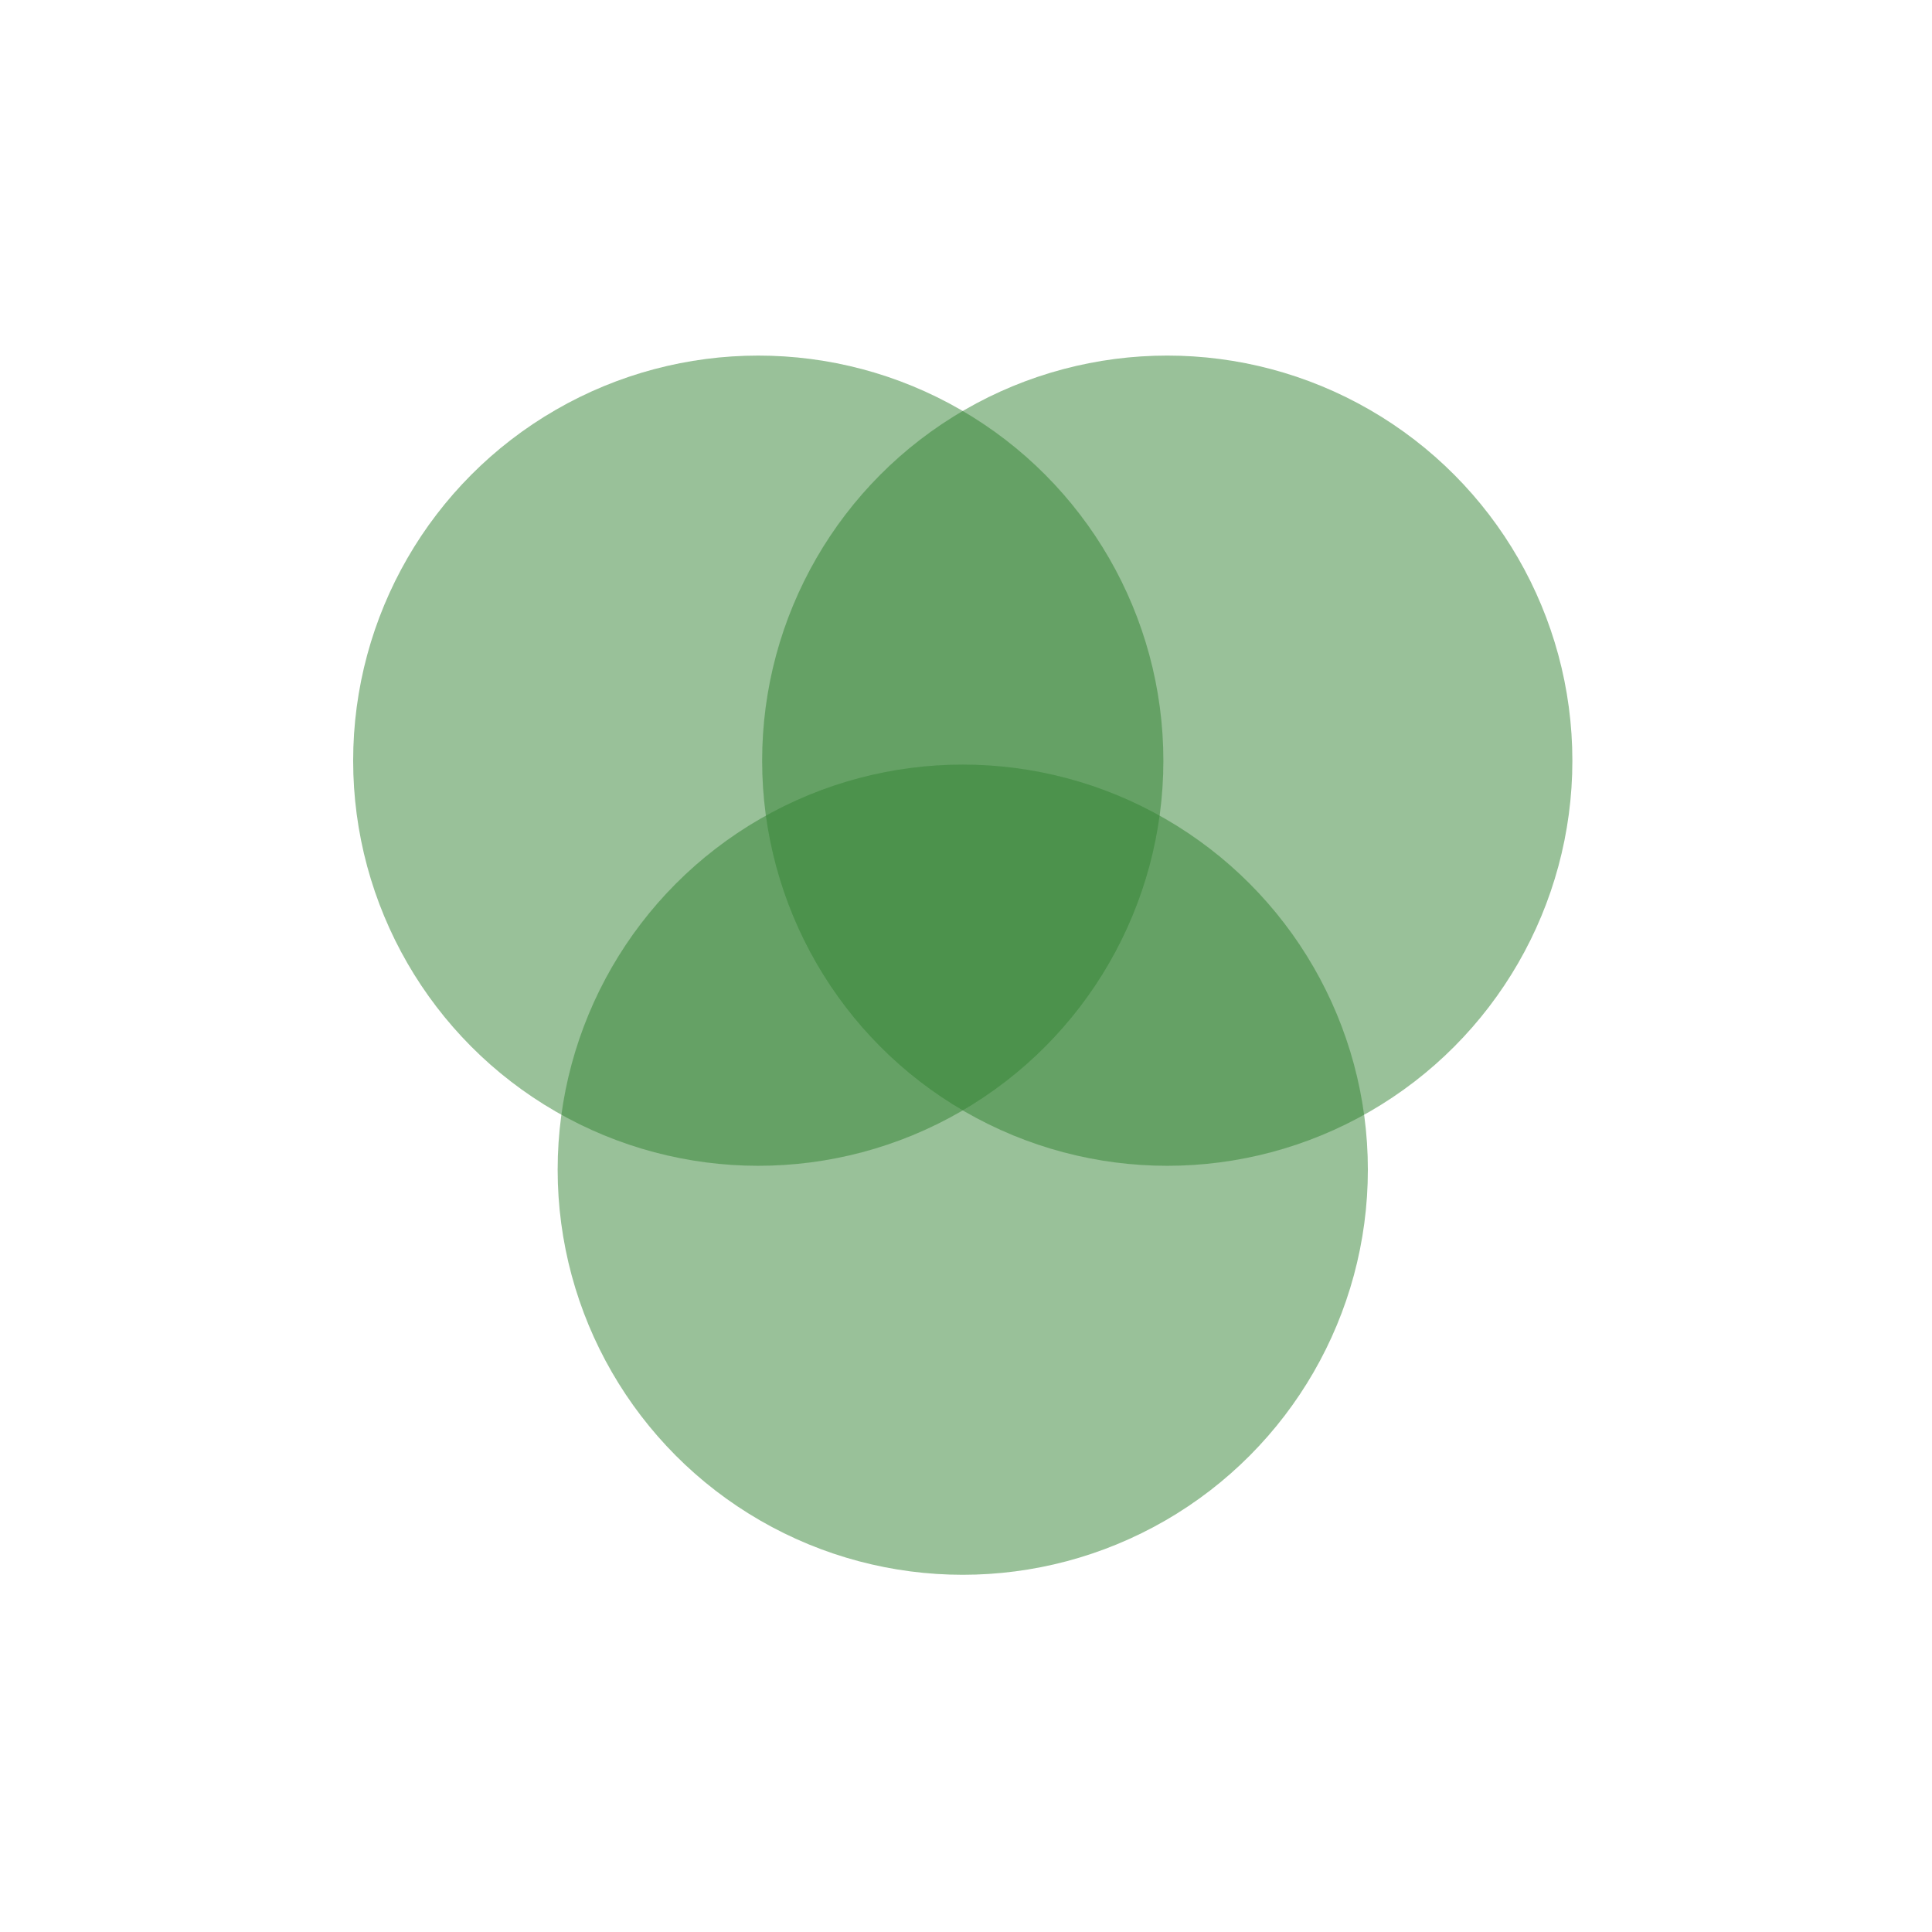 <?xml version="1.0" encoding="utf-8"?>
<!-- Generator: Adobe Illustrator 16.0.3, SVG Export Plug-In . SVG Version: 6.00 Build 0)  -->
<!DOCTYPE svg PUBLIC "-//W3C//DTD SVG 1.1//EN" "http://www.w3.org/Graphics/SVG/1.1/DTD/svg11.dtd">
<svg version="1.1" xmlns="http://www.w3.org/2000/svg" xmlns:xlink="http://www.w3.org/1999/xlink" x="0px" y="0px" width="220px"
	 height="220px" viewBox="0 0 220 220" enable-background="new 0 0 220 220" xml:space="preserve">
<g id="wo" display="none">
	<g display="inline">
		<circle fill="#B2D5F3" cx="110.034" cy="86.505" r="53.426"/>
		<g>
			<polygon fill="#B2D5F3" points="154.229,108 110.014,183.076 65.797,108 			"/>
			<path fill="#B2D5F3" d="M110.014,186.734c-1.736,0-3.342-0.916-4.223-2.414l-44.218-75.075c-0.892-1.515-0.905-2.823-0.031-4.348
				c0.872-1.526,2.496-1.897,4.255-1.897h88.433c1.76,0,3.382,0.371,4.256,1.897c0.873,1.525,0.859,3.118-0.032,4.634
				l-44.217,74.932C113.354,185.96,111.748,186.734,110.014,186.734z M74.371,113l35.643,60.518L145.657,113H74.371z"/>
		</g>
		<circle fill="#FFFFFF" cx="110.765" cy="86.504" r="36.262"/>
	</g>
</g>
<g id="kinder" display="none">
	<g display="inline">
		<circle fill="#B2D5F3" cx="76.533" cy="109.398" r="7.645"/>
		<g>
			<path fill="#B2D5F3" d="M61.095,145.413c-0.178,0-0.357-0.013-0.539-0.041c-1.626-0.252-2.703-1.579-2.407-2.964l4.688-21.616
				c0.259-1.21,1.498-1.792,2.943-1.792h9.974c1.653,0,2.992,0.592,2.992,2c0,1.407-1.339,2-2.992,2h-7.478l-4.24,20.073
				C63.773,144.303,62.514,145.413,61.095,145.413z"/>
			<path fill="#B2D5F3" d="M91.758,145.413c-1.425,0-2.688-1.117-2.943-2.355L84.712,123H76.95c-1.652,0-2.992-0.593-2.992-2
				c0-1.408,1.34-2,2.992-2h10.272c1.452,0,2.695,0.589,2.947,1.807l4.539,21.766c0.287,1.385-0.799,2.633-2.427,2.879
				C92.105,145.477,91.93,145.413,91.758,145.413z"/>
		</g>
		<rect x="67" y="119" fill="#B2D5F3" width="17" height="30"/>
		<circle fill="#B2D5F3" cx="45.245" cy="109.398" r="7.645"/>
		<g>
			<path fill="#B2D5F3" d="M29.808,145.414c-0.179,0-0.359-0.014-0.541-0.04c-1.625-0.253-2.703-1.581-2.407-2.966l4.688-22.115
				c0.259-1.212,1.498-2.293,2.945-2.293h9.973c1.652,0,2.992,1.092,2.992,2.5c0,1.407-1.34,2.5-2.992,2.5h-7.477l-4.24,20.073
				C32.485,144.303,31.226,145.414,29.808,145.414z"/>
			<path fill="#B2D5F3" d="M60.469,145.414c-1.424,0-2.687-1.118-2.943-2.354L53.424,123h-7.762c-1.653,0-2.992-1.093-2.992-2.5
				c0-1.408,1.339-2.5,2.992-2.5h10.272c1.452,0,2.694,1.09,2.946,2.307l4.538,22.015c0.288,1.387-0.799,2.761-2.427,3.005
				C60.817,145.354,60.642,145.414,60.469,145.414z"/>
		</g>
		<rect x="37" y="118" fill="#B2D5F3" width="16" height="31"/>
		<g>
			<path fill="#B2D5F3" d="M39.5,173.445c-1.652,0-2.5-1.141-2.5-2.548v-28.542c0-1.407,0.848-2.548,2.5-2.548s2.5,1.141,2.5,2.548
				v28.542C42,172.305,41.152,173.445,39.5,173.445z"/>
			<path fill="#B2D5F3" d="M50,173.445c-1.652,0-3-1.141-3-2.548v-28.542c0-1.407,1.348-2.548,3-2.548c1.651,0,3,1.141,3,2.548
				v28.542C53,172.305,51.651,173.445,50,173.445z"/>
		</g>
		<g>
			<path fill="#B2D5F3" d="M70,173.445c-1.652,0-3-1.141-3-2.548v-28.542c0-1.407,1.348-2.548,3-2.548s3,1.141,3,2.548v28.542
				C73,172.305,71.652,173.445,70,173.445z"/>
			<path fill="#B2D5F3" d="M81,173.445c-1.651,0-3-1.141-3-2.548v-28.542c0-1.407,1.349-2.548,3-2.548s3,1.141,3,2.548v28.542
				C84,172.305,82.651,173.445,81,173.445z"/>
		</g>
		<g>
			<path fill="#B2D5F3" d="M168,173.445c-1.651,0-3-1.141-3-2.548v-28.542c0-1.407,1.349-2.548,3-2.548s3,1.141,3,2.548v28.542
				C171,172.305,169.651,173.445,168,173.445z"/>
			<path fill="#B2D5F3" d="M179,173.445c-1.651,0-3-1.141-3-2.548v-28.542c0-1.407,1.349-2.548,3-2.548s3,1.141,3,2.548v28.542
				C182,172.305,180.651,173.445,179,173.445z"/>
		</g>
		<circle fill="#B2D5F3" cx="174.232" cy="109.398" r="7.644"/>
		<g>
			<path fill="#B2D5F3" d="M158.794,145.413c-0.178,0-0.358-0.013-0.538-0.041c-1.627-0.252-2.705-1.579-2.409-2.964l4.688-21.616
				c0.259-1.21,1.498-1.792,2.944-1.792h9.973c1.651,0,2.993,0.592,2.993,2c0,1.407-1.342,2-2.993,2h-7.477l-4.24,20.073
				C161.471,144.303,160.213,145.413,158.794,145.413z"/>
			<path fill="#B2D5F3" d="M189.456,145.413c-1.424,0-2.687-1.117-2.942-2.355L182.412,123h-7.763c-1.653,0-2.993-0.593-2.993-2
				c0-1.408,1.34-2,2.993-2h10.273c1.451,0,2.692,0.589,2.945,1.807l4.537,21.766c0.288,1.385-0.798,2.633-2.426,2.879
				C189.802,145.477,189.629,145.413,189.456,145.413z"/>
		</g>
		<rect x="165" y="119" fill="#B2D5F3" width="17" height="30"/>
		<circle fill="#B2D5F3" cx="123.531" cy="52.51" r="10.363"/>
		<g>
			<path fill="#B2D5F3" d="M97.147,109.63c-0.729,0-1.467-0.174-2.154-0.541c-2.236-1.193-3.081-3.775-1.889-6.011L113.519,65
				h13.611c2.532,0,4.588,1.966,4.588,4.5s-2.056,4.5-4.588,4.5h-8.106l-17.825,33.311C100.374,108.857,98.787,109.63,97.147,109.63
				z"/>
			<path fill="#B2D5F3" d="M150.542,109.63c-1.642,0-3.229-0.774-4.053-2.327L128.719,74h-8.215c-2.533,0-4.587-1.966-4.587-4.5
				s2.054-4.5,4.587-4.5h13.728l20.356,38.084c1.189,2.236,0.341,4.916-1.895,6.106C152.005,109.555,151.27,109.63,150.542,109.63z"
				/>
		</g>
		<g>
			<polygon fill="#B2D5F3" points="127,66 118.144,66 97.249,135 127,135 			"/>
			<polygon fill="#B2D5F3" points="118,66 129.358,66 150.252,135 118,135 			"/>
		</g>
		<g>
			<path fill="#B2D5F3" d="M117,177.667c-2.555,0-5-2.071-5-4.626v-42.4c0-2.556,2.445-4.626,5-4.626s5,2.07,5,4.626v42.4
				C122,175.596,119.555,177.667,117,177.667z"/>
			<path fill="#B2D5F3" d="M129,177.667c-2.555,0-5-2.071-5-4.626v-45.484c0-2.555,2.445-4.626,5-4.626s5,2.071,5,4.626v45.484
				C134,175.596,131.555,177.667,129,177.667z"/>
		</g>
	</g>
</g>
<g id="Ebene_3">
	<g opacity="0.8">
		<circle opacity="0.5" fill="#006400" cx="86.345" cy="86.621" r="46.13"/>
		<circle opacity="0.5" fill="#006400" cx="132.917" cy="86.621" r="46.131"/>
		<circle opacity="0.5" fill="#006400" cx="109.631" cy="133.193" r="46.13"/>
	</g>
</g>
<g id="Ebene_4" display="none">
	<path display="inline" fill="#B2D5F3" d="M208,203c0,2.762-2.238,5-5,5H16c-2.761,0-5-2.238-5-5V16c0-2.761,2.239-5,5-5h187
		c2.762,0,5,2.239,5,5V203z M21,198h177V21H21V198z"/>
</g>
</svg>
